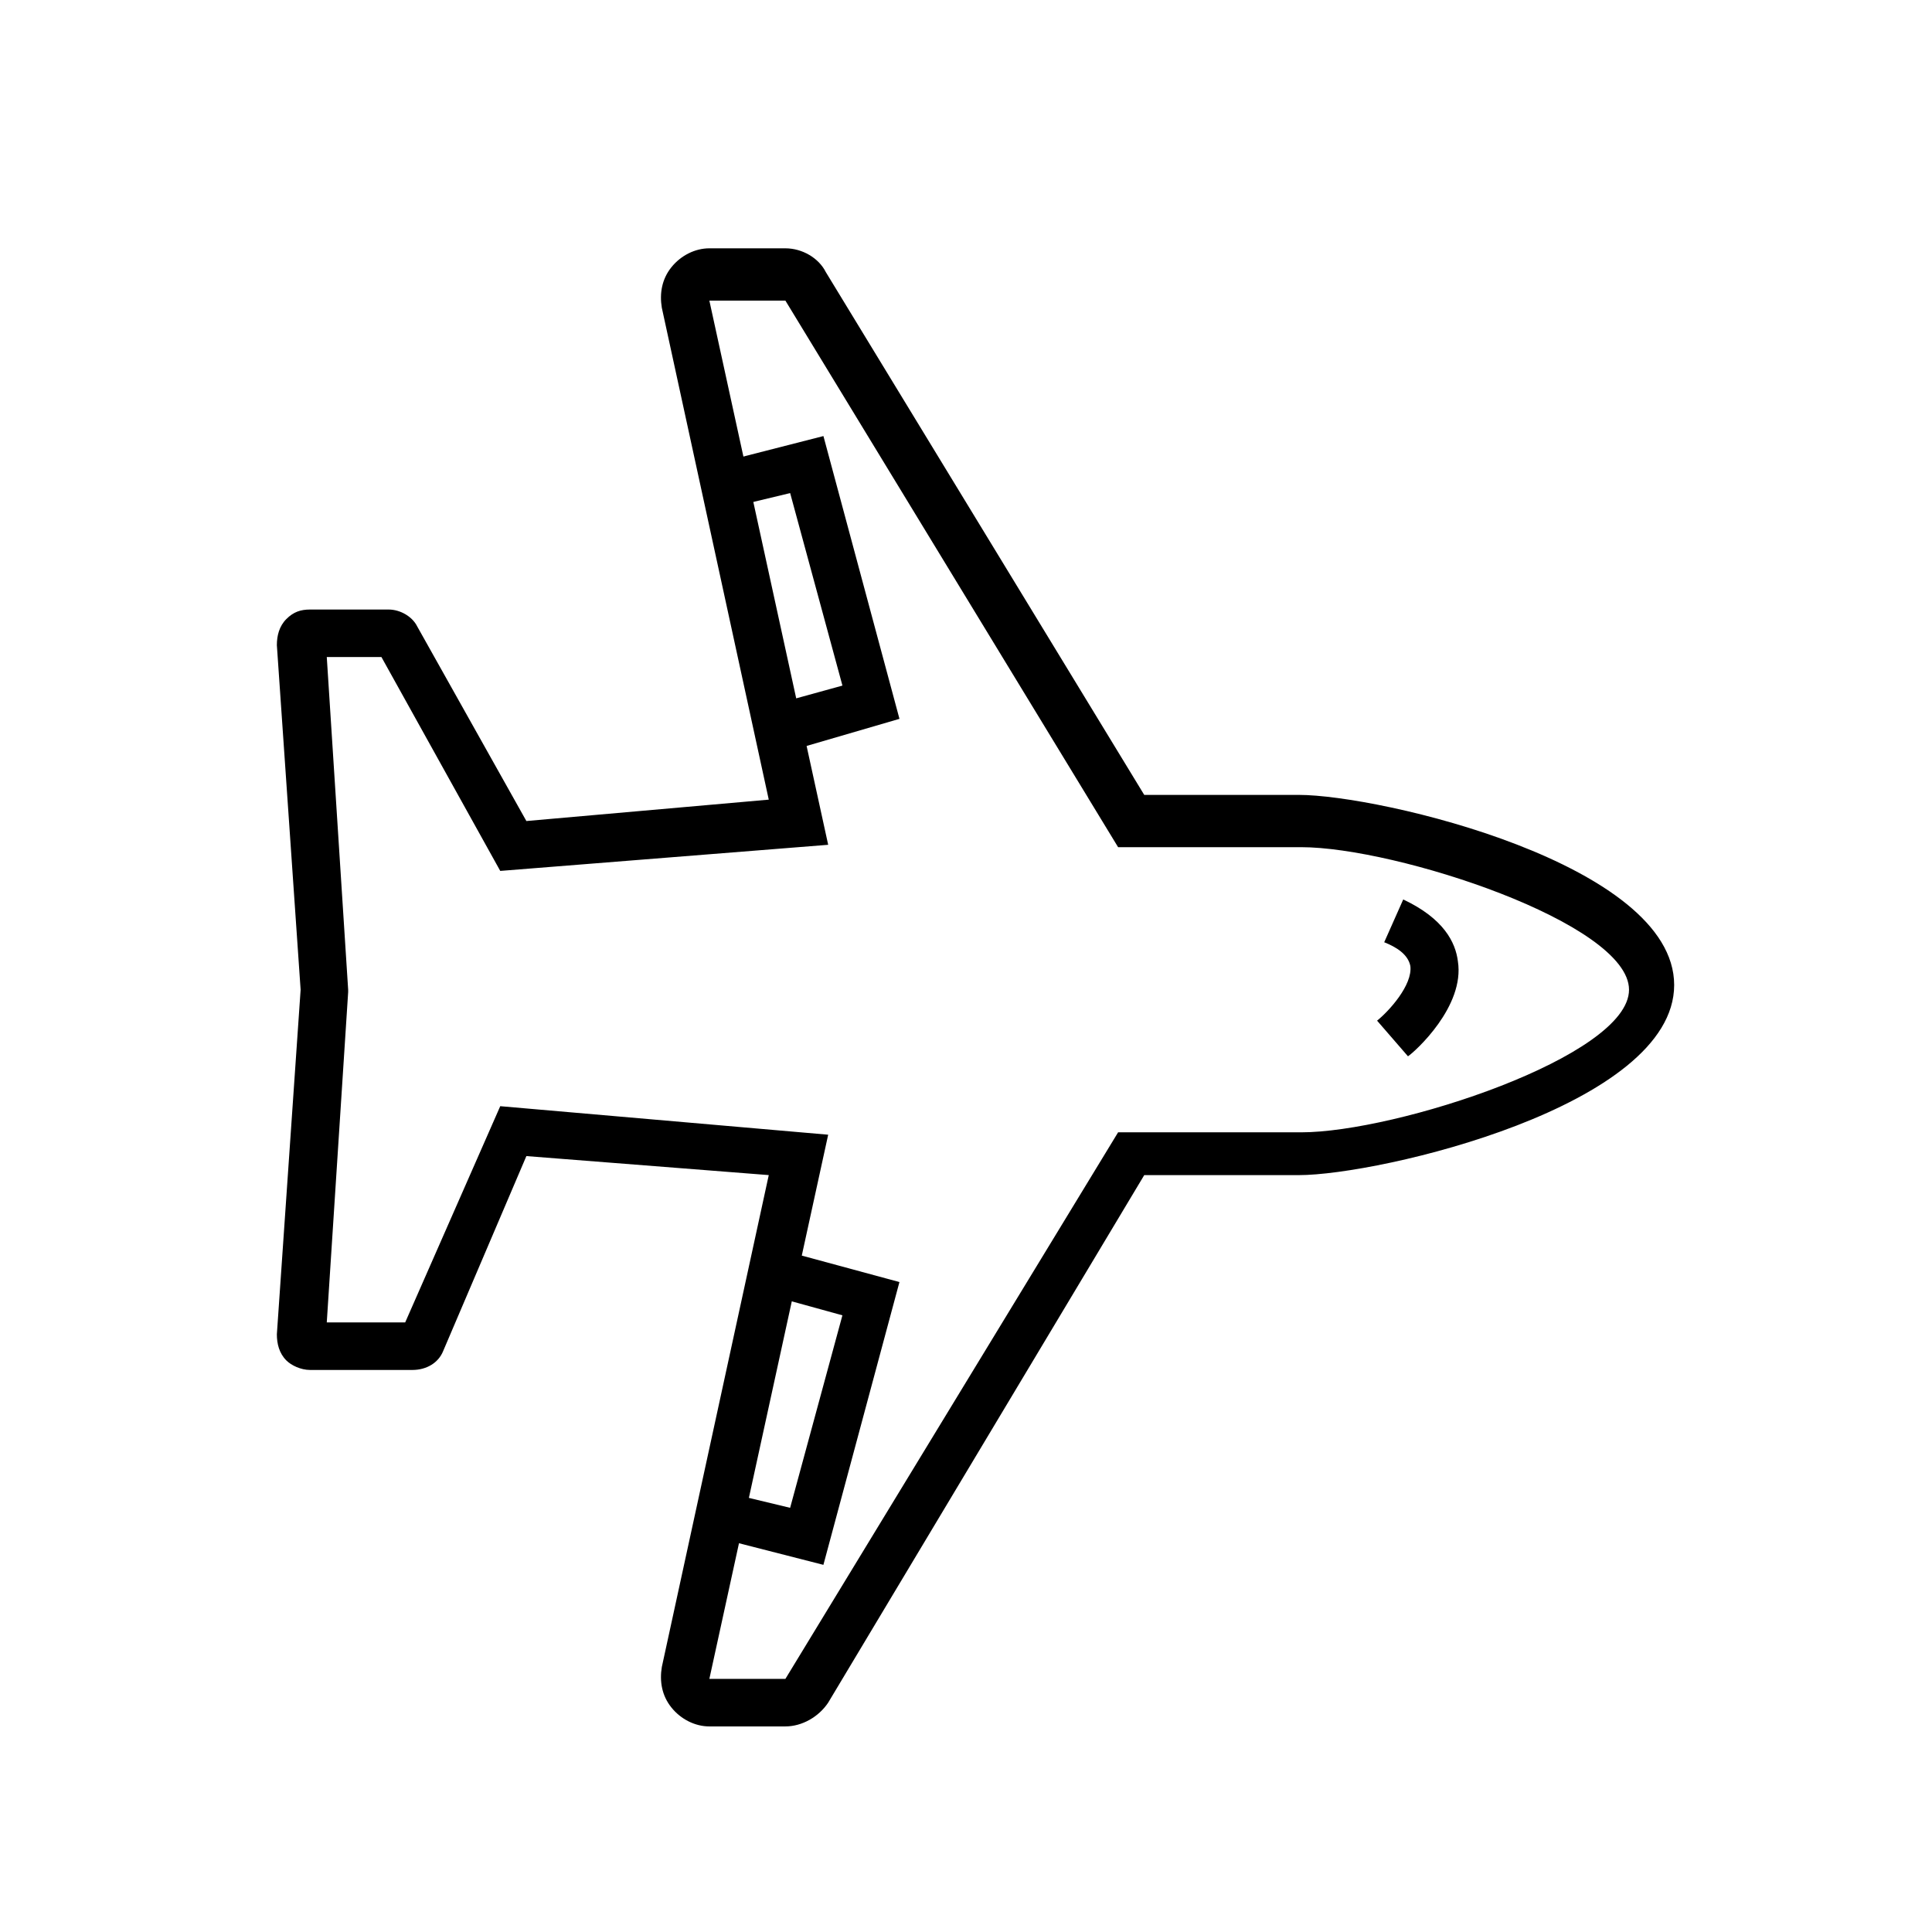 <?xml version="1.0" encoding="UTF-8"?>
<!-- Uploaded to: SVG Repo, www.svgrepo.com, Generator: SVG Repo Mixer Tools -->
<svg fill="#000000" width="800px" height="800px" version="1.1" viewBox="144 144 512 512" xmlns="http://www.w3.org/2000/svg">
 <g>
  <path d="m352.14 601.52h-20.152c-3.777 0-7.559-1.891-10.078-5.039s-3.148-6.926-2.519-10.707l28.34-130.36-64.234-5.039-22.043 51.641c-1.258 3.148-4.41 5.039-8.188 5.039h-27.078c-2.519 0-5.039-1.258-6.297-2.519-1.891-1.891-2.519-4.41-2.519-6.926l6.297-91.316-6.297-91.316c0-2.519 0.629-5.039 2.519-6.926 1.891-1.891 3.777-2.519 6.297-2.519h20.781c3.148 0 6.297 1.891 7.559 4.41l28.969 51.641 64.234-5.668-28.34-130.36c-0.629-3.777 0-7.559 2.519-10.707 2.519-3.148 6.297-5.039 10.078-5.039h20.152c4.41 0 8.816 2.519 10.707 6.297l84.387 138.55h40.934c21.41 0 99.504 18.262 99.504 50.383 0 32.117-78.09 50.383-99.504 50.383h-40.934l-83.758 139.8c-2.519 3.777-6.926 6.297-11.336 6.297zm-75.57-164.37 86.906 7.559-31.488 144.21h20.152l88.168-144.84h48.492c25.191 0 86.906-20.152 86.906-37.785 0-17.633-61.715-37.785-86.906-37.785h-48.492l-88.168-144.84h-20.152l31.488 144.21-86.906 6.922-31.488-56.68h-14.484l5.668 88.168v0.629l-5.668 87.535h20.781z"/>
  <path d="m517.13 423.93-8.188-9.445c3.148-2.519 9.445-9.445 8.816-14.484-0.629-3.148-3.777-5.039-6.926-6.297l5.039-11.336c10.707 5.039 13.855 11.336 14.484 16.375 1.891 11.961-11.336 23.93-13.227 25.188z"/>
  <path d="m352.14 343.32-3.148-12.594 18.262-5.039-13.855-51.012-15.742 3.777-2.519-11.965 27.078-6.926 20.152 74.941z"/>
  <path d="m362.21 558.7-27.078-6.93 2.519-11.965 15.742 3.781 13.855-51.012-18.262-5.039 3.148-11.965 30.227 8.188z"/>
 </g>
</svg>